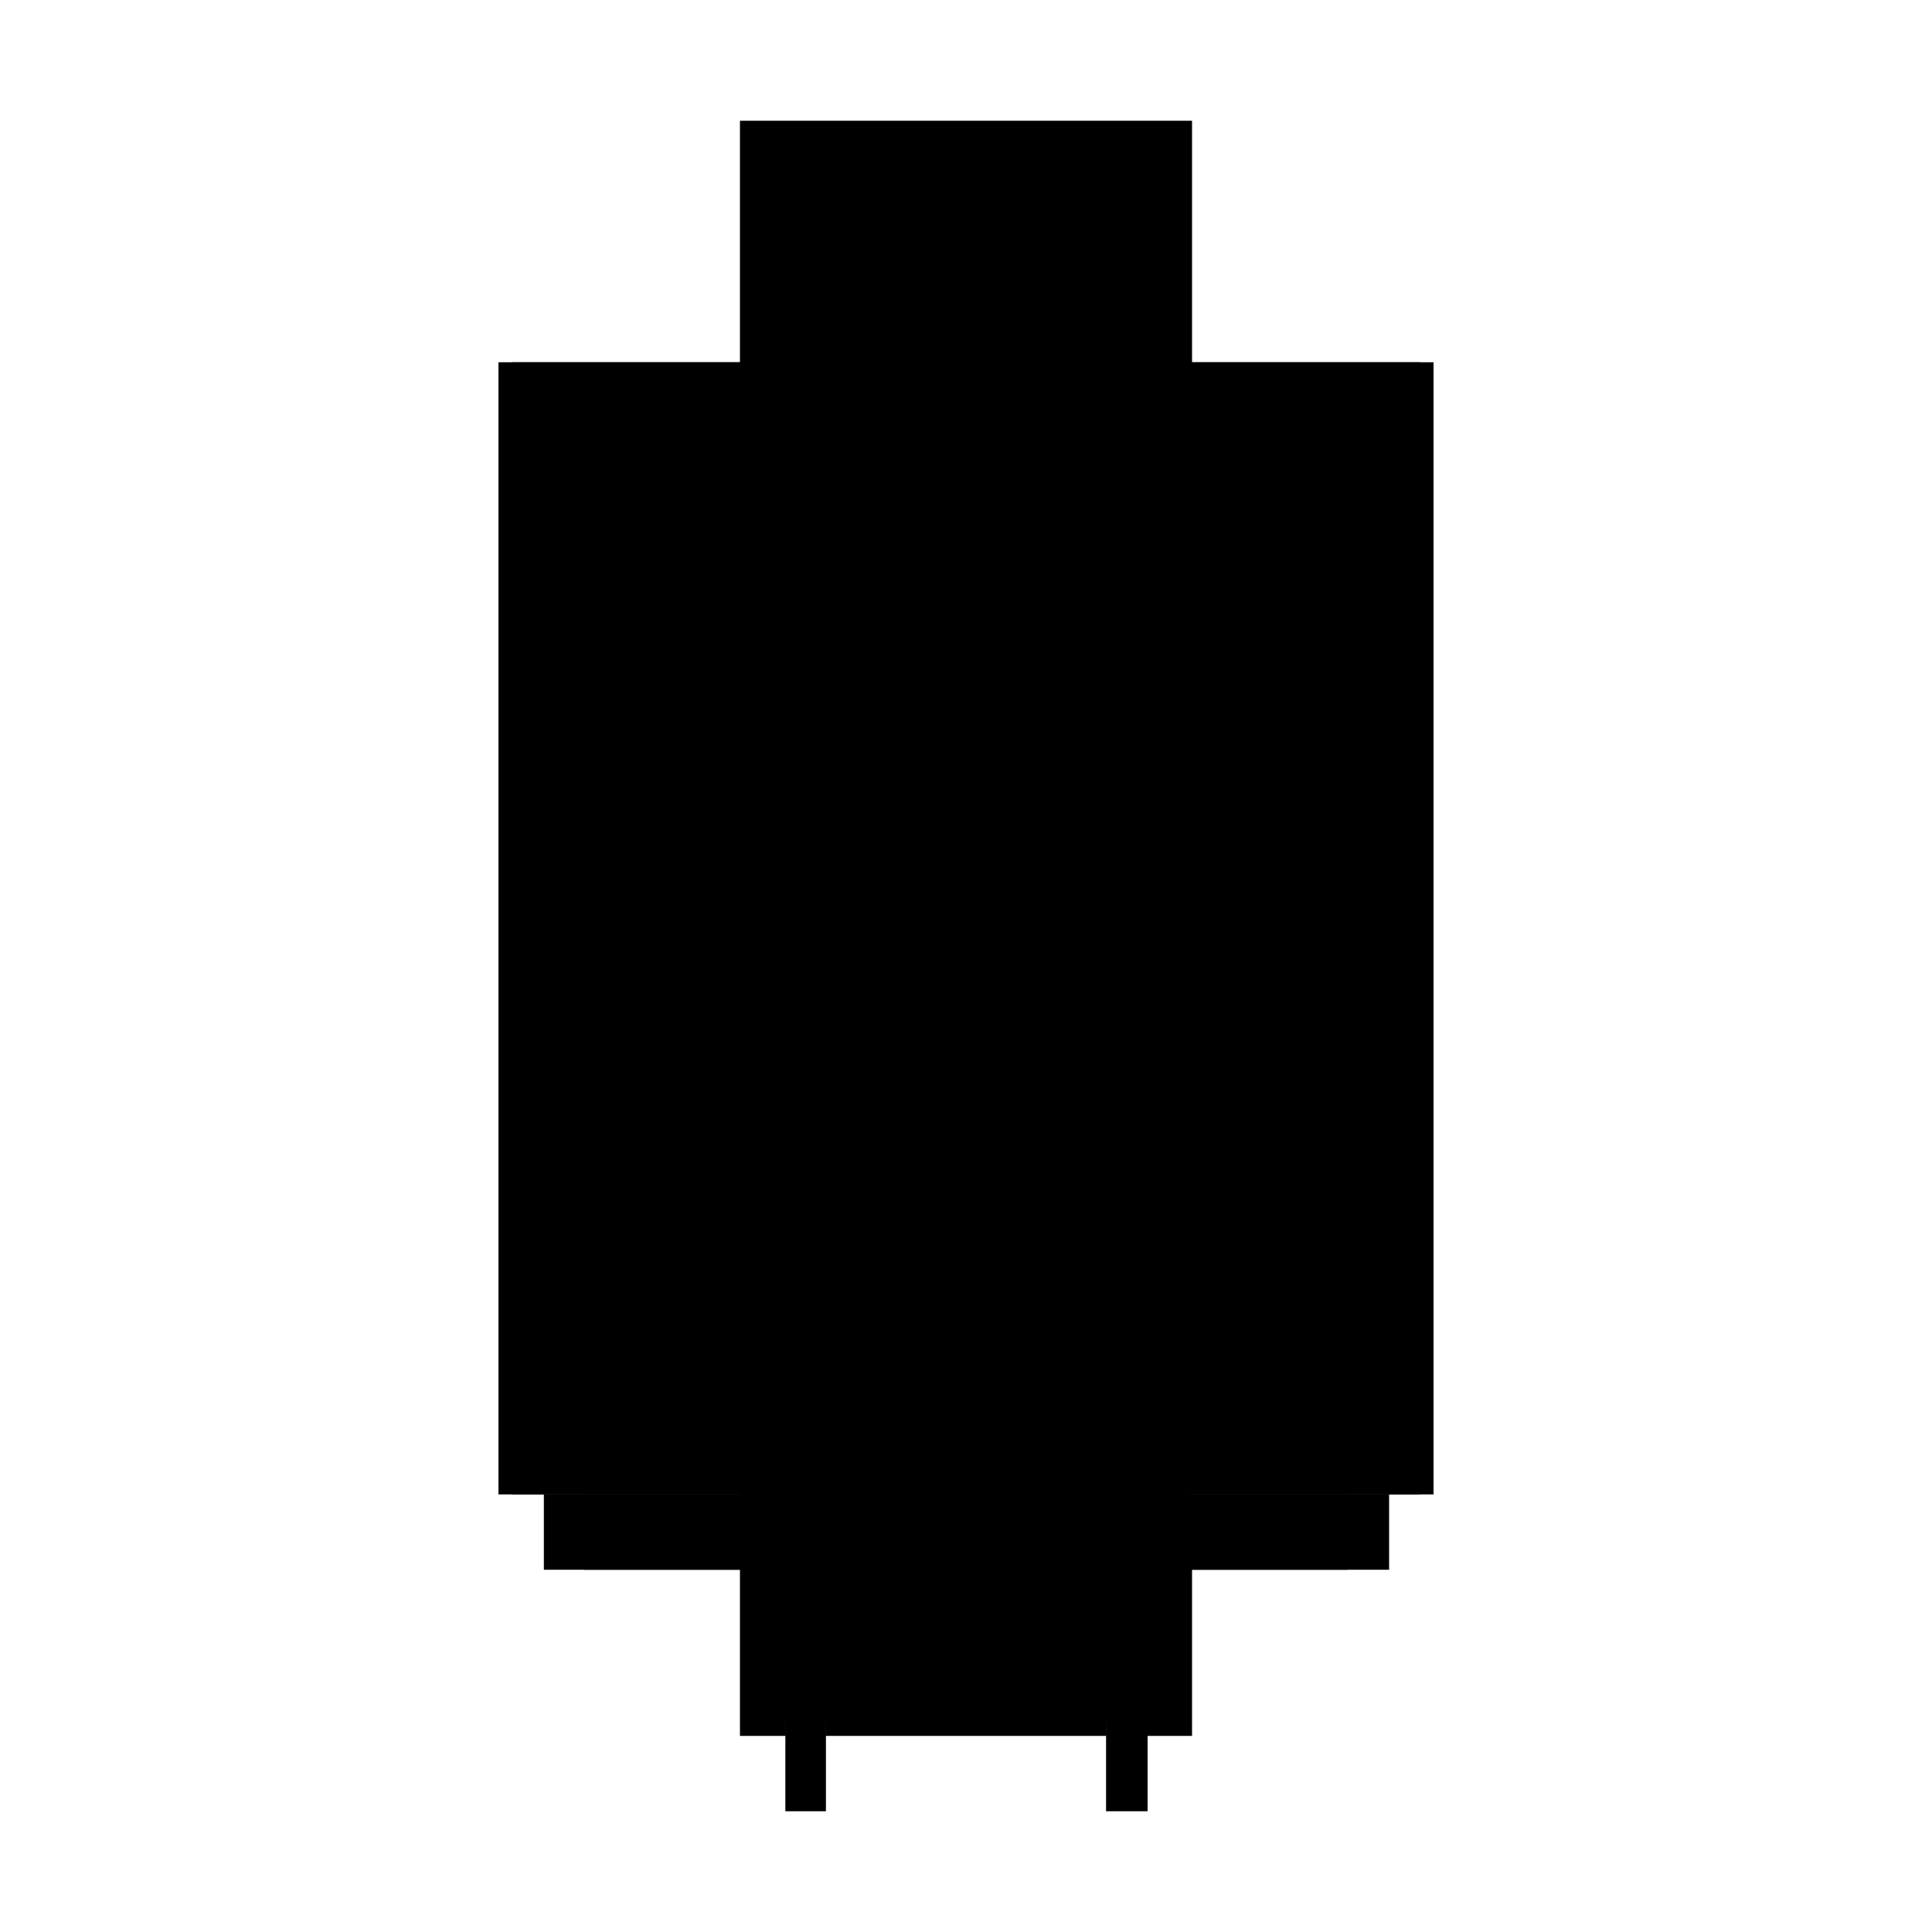 <?xml version="1.0" encoding="utf-8" ?>
<svg xmlns="http://www.w3.org/2000/svg" xmlns:ev="http://www.w3.org/2001/xml-events" xmlns:xlink="http://www.w3.org/1999/xlink" baseProfile="full" height="100%" version="1.1" viewBox="-1,-1,2,2" width="100%">
  <defs>
    <style type="text/css"><![CDATA[.vectorEffectClass {vector-effect: non-scaling-stroke;}]]></style>
  </defs>
  <line class="vectorEffectClass" fill="none" stroke="black" stroke-width="0.5" x1="-0.234" x2="-0.234" y1="0.547" y2="-0.625"/>
  <line class="vectorEffectClass" fill="none" stroke="black" stroke-width="0.5" x1="0.234" x2="0.234" y1="0.547" y2="-0.625"/>
  <line class="vectorEffectClass" fill="none" stroke="black" stroke-width="0.5" x1="-0.22" x2="-0.22" y1="0.533" y2="-0.611"/>
  <line class="vectorEffectClass" fill="none" stroke="black" stroke-width="0.5" x1="0.22" x2="0.22" y1="0.533" y2="-0.611"/>
  <line class="vectorEffectClass" fill="none" stroke="black" stroke-width="0.5" x1="-0.22" x2="0.22" y1="0.533" y2="0.533"/>
  <line class="vectorEffectClass" fill="none" stroke="black" stroke-width="0.5" x1="-0.22" x2="0.22" y1="-0.611" y2="-0.611"/>
  <line class="vectorEffectClass" fill="none" stroke="black" stroke-width="0.5" x1="-0.22" x2="0.22" y1="-0.625" y2="-0.625"/>
  <line class="vectorEffectClass" fill="none" stroke="black" stroke-width="0.5" x1="-0.145" x2="0.145" y1="0.547" y2="0.547"/>
  <line class="vectorEffectClass" fill="none" stroke="black" stroke-width="0.5" x1="-0.187" x2="-0.187" y1="0.625" y2="0.547"/>
  <line class="vectorEffectClass" fill="none" stroke="black" stroke-width="0.5" x1="-0.145" x2="-0.145" y1="0.625" y2="0.547"/>
  <line class="vectorEffectClass" fill="none" stroke="black" stroke-width="0.5" x1="0.145" x2="0.145" y1="0.625" y2="0.547"/>
  <line class="vectorEffectClass" fill="none" stroke="black" stroke-width="0.5" x1="0.188" x2="0.188" y1="0.625" y2="0.547"/>
  <line class="vectorEffectClass" fill="none" stroke="black" stroke-width="0.5" x1="0.145" x2="0.188" y1="0.625" y2="0.625"/>
  <line class="vectorEffectClass" fill="none" stroke="black" stroke-width="0.5" x1="0.145" x2="0.188" y1="0.547" y2="0.547"/>
  <line class="vectorEffectClass" fill="none" stroke="black" stroke-width="0.5" x1="-0.187" x2="-0.145" y1="0.625" y2="0.625"/>
  <line class="vectorEffectClass" fill="none" stroke="black" stroke-width="0.5" x1="-0.187" x2="-0.145" y1="0.547" y2="0.547"/>
  <line class="vectorEffectClass" fill="none" stroke="black" stroke-width="0.5" x1="-0.22" x2="-0.187" y1="0.547" y2="0.547"/>
  <line class="vectorEffectClass" fill="none" stroke="black" stroke-width="0.5" x1="0.188" x2="0.22" y1="0.547" y2="0.547"/>
  <line class="vectorEffectClass" fill="none" stroke="black" stroke-width="0.5" x1="-0.22" x2="-0.22" y1="0.547" y2="0.533"/>
  <line class="vectorEffectClass" fill="none" stroke="black" stroke-width="0.5" x1="-0.22" x2="-0.22" y1="-0.611" y2="-0.625"/>
  <line class="vectorEffectClass" fill="none" stroke="black" stroke-width="0.5" x1="-0.234" x2="-0.22" y1="0.547" y2="0.547"/>
  <line class="vectorEffectClass" fill="none" stroke="black" stroke-width="0.5" x1="-0.234" x2="-0.22" y1="-0.625" y2="-0.625"/>
  <line class="vectorEffectClass" fill="none" stroke="black" stroke-width="0.5" x1="0.22" x2="0.22" y1="0.547" y2="0.533"/>
  <line class="vectorEffectClass" fill="none" stroke="black" stroke-width="0.5" x1="0.22" x2="0.22" y1="-0.611" y2="-0.625"/>
  <line class="vectorEffectClass" fill="none" stroke="black" stroke-width="0.5" x1="0.22" x2="0.234" y1="0.547" y2="0.547"/>
  <line class="vectorEffectClass" fill="none" stroke="black" stroke-width="0.5" x1="0.22" x2="0.234" y1="-0.625" y2="-0.625"/>
</svg>
